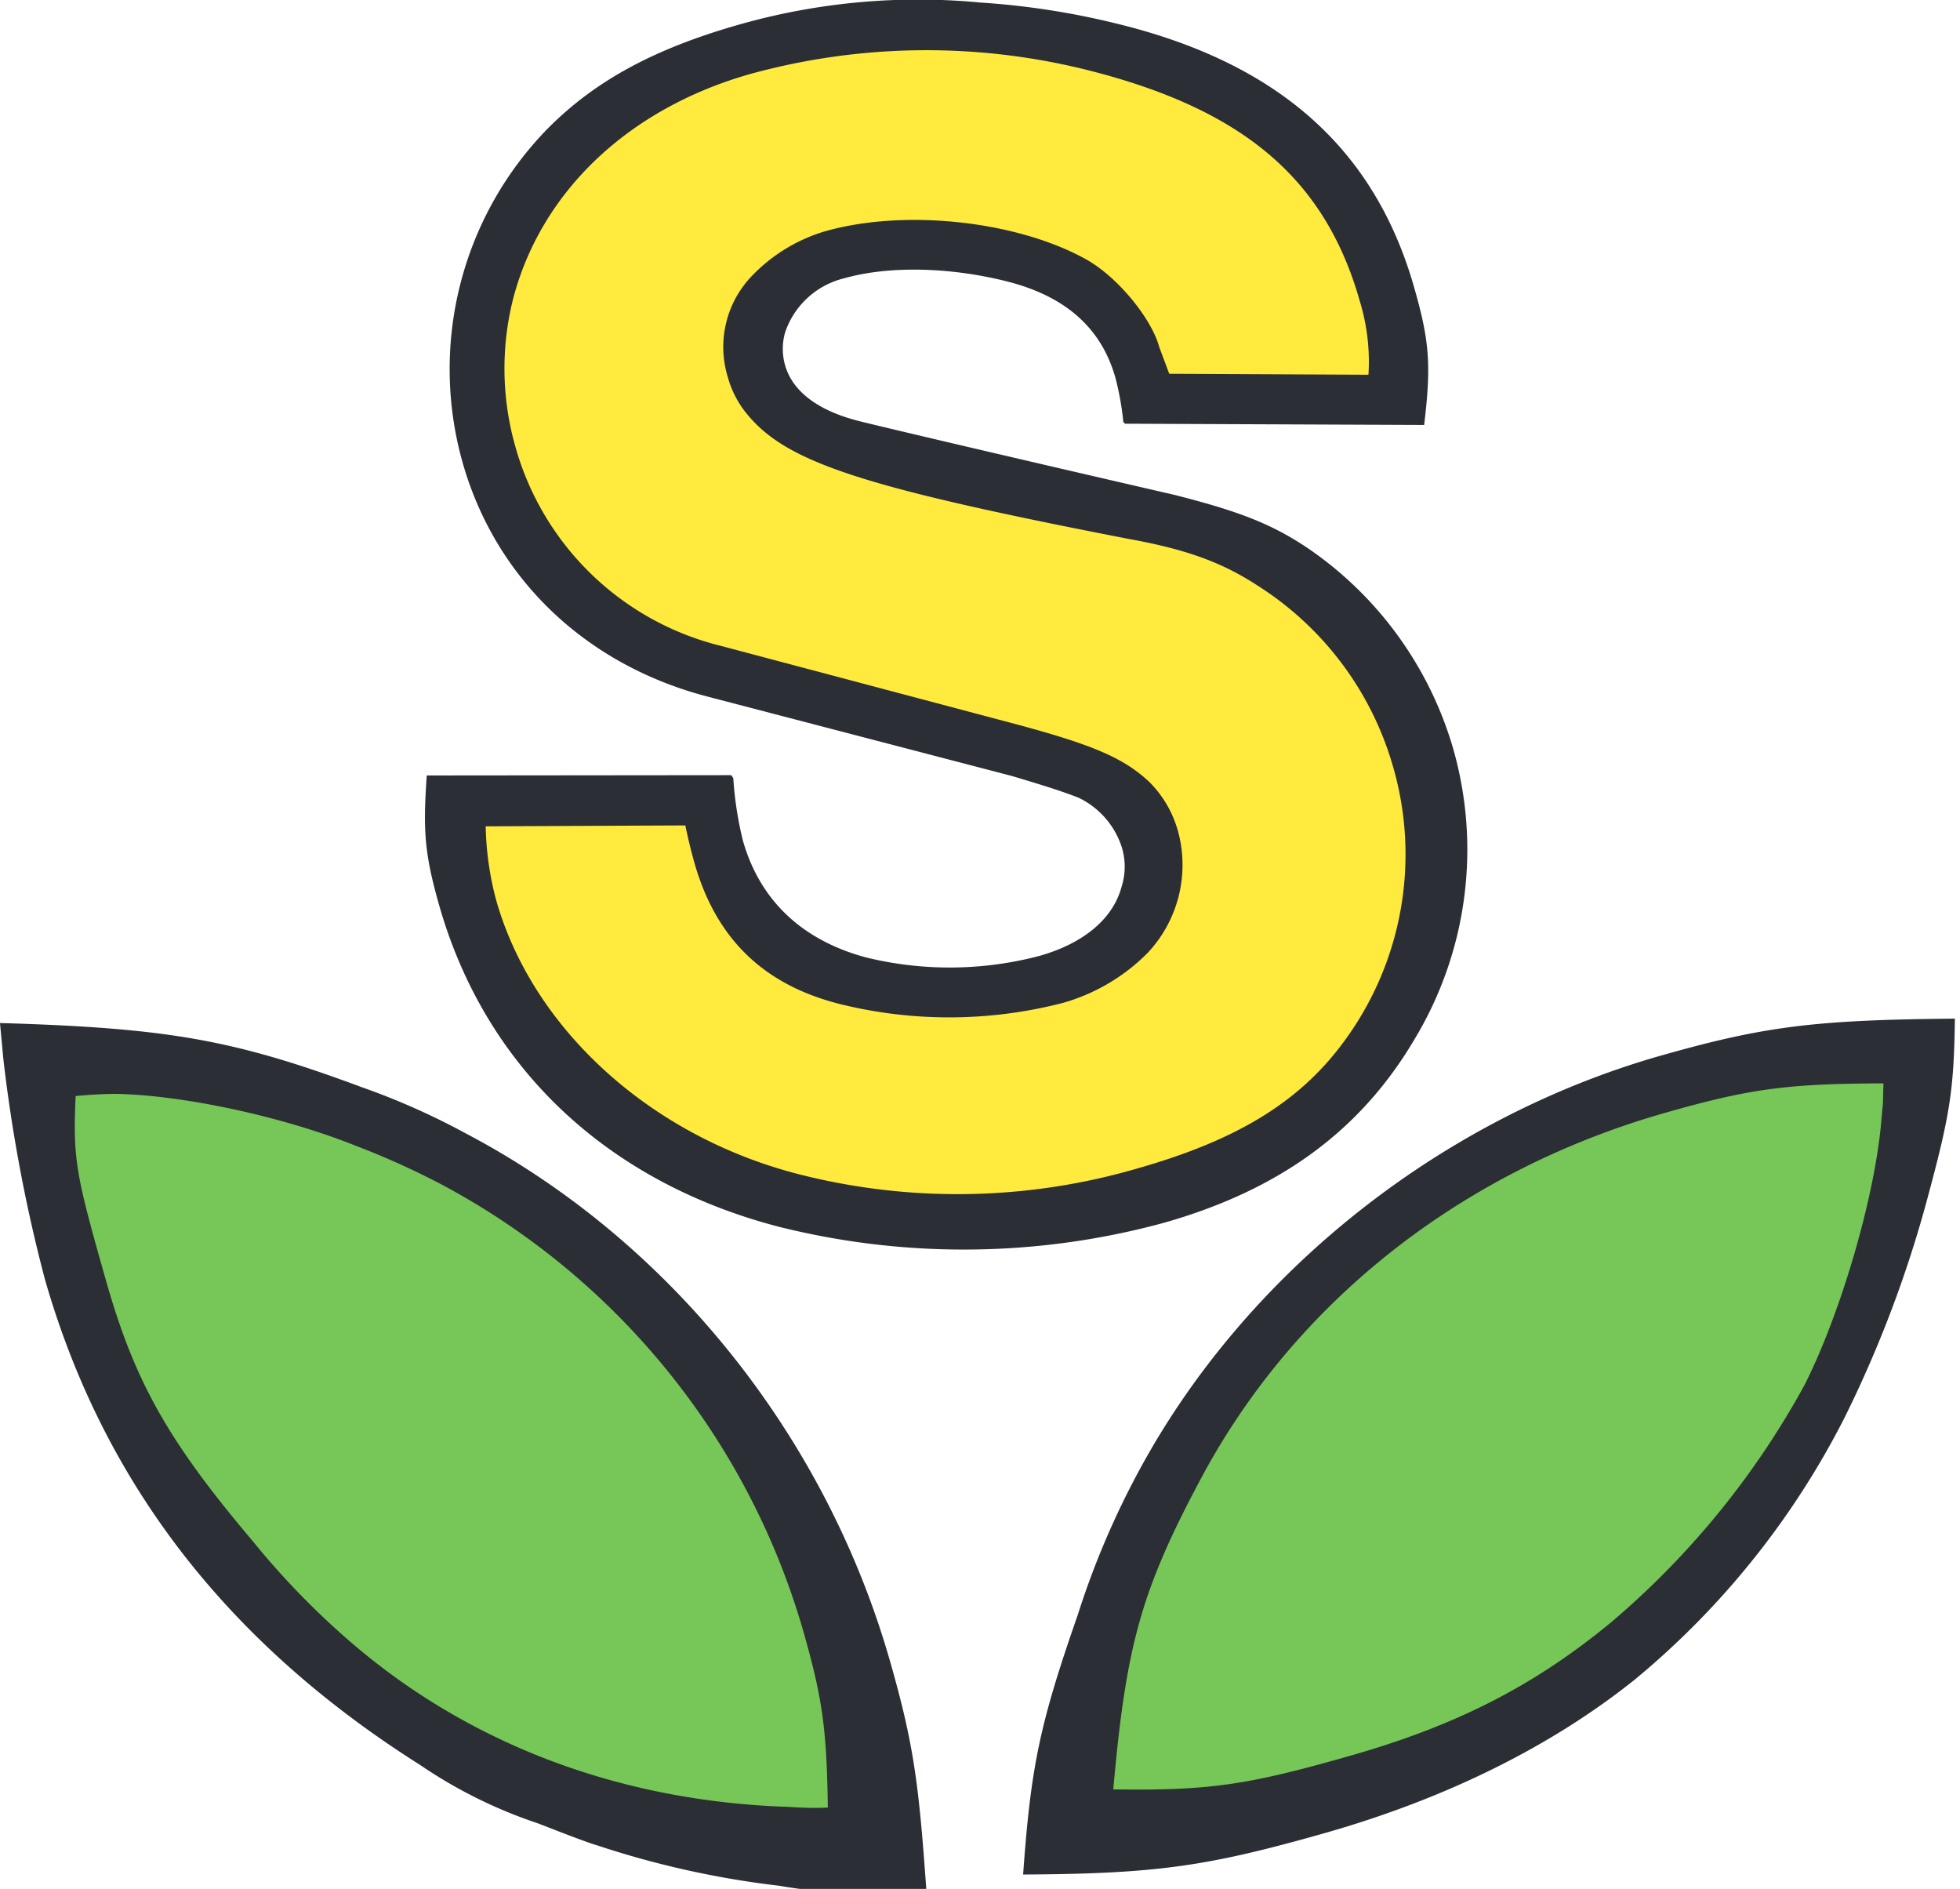 <?xml version="1.0"?>
<svg xmlns="http://www.w3.org/2000/svg" xmlns:xlink="http://www.w3.org/1999/xlink" width="192" height="185" viewBox="0 0 192 185"><defs><clipPath id="a"><path d="M0-187.181H191.5V-372.673H0Z" transform="translate(0 372.673)" fill="none"/></clipPath><clipPath id="c"><rect width="192" height="185"/></clipPath></defs><g id="b" clip-path="url(#c)"><g transform="translate(0 372.673)"><g transform="translate(0 -372.673)" clip-path="url(#a)"><g transform="translate(47.24 4.609)"><path d="M-20.327-76.612l-20.144.093.019.332A29.564,29.564,0,0,0-39.4-68.872c3.675,12.923,15.587,23.578,30.421,27.189A63.213,63.213,0,0,0,23.794-42.4c9.98-2.835,16.177-6.673,20.567-12.777a31.167,31.167,0,0,0,4.683-26.975A31.415,31.415,0,0,0,35.774-99.97c-3.561-2.336-7.058-3.66-12.993-4.725C9.53-107.267,1.13-109.153-4.444-111.011s-8.248-3.677-10.109-6.1a9.4,9.4,0,0,1-1.571-3.208,9.714,9.714,0,0,1,2.345-9.644A16,16,0,0,1-6.8-134.192c7.857-2.228,18.884-.951,25.5,2.821,2.958,1.734,6.07,5.58,6.823,8.238l.038.116,1.043,2.8,20.038.093.006-.307a20.515,20.515,0,0,0-.863-7.331c-3.438-12.084-11.534-18.9-26.656-22.757a65.328,65.328,0,0,0-33.448.326c-12.044,3.425-20.679,11.65-23.44,22.269a28.139,28.139,0,0,0,.226,14.618A28.137,28.137,0,0,0-17.12-93.57l29.308,7.777c7.181,1.958,9.987,3.193,12.4,5.394a10.6,10.6,0,0,1,2.823,4.861A12.244,12.244,0,0,1,24.449-64a18.647,18.647,0,0,1-8.081,4.774,44.2,44.2,0,0,1-21.634.142c-7.4-1.835-12.016-6.251-14.124-13.65l-.882-3.626Z" transform="translate(40.471 152.533)" fill="#ffea3d"/></g><g transform="translate(7.015 105.793)"><path d="M-.082-1.553c-.277,6.3.023,7.745,3,18.23,2.81,9.881,6.1,15.742,14.386,25.529a77.5,77.5,0,0,0,9.28,9.636C38.375,62.166,53.435,67.875,70.118,68.4l1.569.08,2.241-.016h.315l-.008-.315c-.116-7.654-.514-10.648-2.417-17.344A72.585,72.585,0,0,0,36.5,7a75.181,75.181,0,0,0-8.7-3.954C20.424.1,10.659-1.951,4.177-2.061,3.36-2.061,2-2.018.2-1.853l-.268.025ZM177.455.614l.126-1.4.064-2.306h-.322c-9.39.038-13.061.5-21.45,2.89-20.061,5.7-36.479,18.645-45.753,36.1-5.836,10.964-7.3,16.332-8.557,30.443l-.03.338h.338c9.567.142,13.316-.461,23.286-3.3,10.4-2.96,18.128-6.88,25.757-13.189A82.4,82.4,0,0,0,169.88,26.881c3.529-6.971,6.984-18.626,7.574-26.267" transform="translate(0.163 3.092)" fill="#77c658"/></g><path d="M-7.476-108.322c1.785-.165,3.142-.21,3.946-.21,6.432.116,16.16,2.148,23.512,5.089a76.936,76.936,0,0,1,8.667,3.933A72.248,72.248,0,0,1,63.809-55.9c1.9,6.669,2.29,9.646,2.4,17.272a32.667,32.667,0,0,1-3.787-.068C45.8-39.22,30.815-44.9,19.087-55.171a78.01,78.01,0,0,1-9.25-9.6C1.569-74.541-1.689-80.362-4.488-90.194c-2.977-10.47-3.265-11.874-2.988-18.128m176.909,2.129c-.581,7.6-4.024,19.211-7.536,26.153a81.982,81.982,0,0,1-18.892,23.209c-7.584,6.28-15.28,10.183-25.641,13.13-9.942,2.834-13.661,3.43-23.193,3.288,1.252-14.079,2.707-19.406,8.523-30.324,9.227-17.376,25.57-30.257,45.559-35.945,8.36-2.383,12-2.844,21.364-2.88l-.053,1.975ZM147.8-112.276C126.231-106.132,107.213-91,96.786-71.8a81.985,81.985,0,0,0-6.1,14.313c-3.713,10.66-4.591,14.8-5.346,25.413,13.128-.072,18.068-.8,29.6-4.072,11.843-3.376,22.16-8.482,30.36-15.054a80.673,80.673,0,0,0,20.5-25.609A116.223,116.223,0,0,0,174-98.575c2.167-8.047,2.516-10.434,2.616-17.325-13.682.122-18.653.736-28.811,3.624M52.247-134.824c.32,1.518.649,2.806.89,3.651,2.135,7.508,6.842,12,14.348,13.866a44.493,44.493,0,0,0,21.8-.148,18.99,18.99,0,0,0,8.223-4.853,12.572,12.572,0,0,0,3.032-11.841,10.889,10.889,0,0,0-2.909-5c-2.472-2.267-5.345-3.51-12.532-5.468l-29.308-7.777A27.834,27.834,0,0,1,35.6-171.919a27.912,27.912,0,0,1-.228-14.452c2.732-10.5,11.27-18.647,23.227-22.047a65.053,65.053,0,0,1,33.289-.326c15.04,3.838,23.026,10.593,26.426,22.55a20.3,20.3,0,0,1,.854,7.229l-19.516-.093-.967-2.584-.029-.1c-.78-2.751-3.952-6.654-6.967-8.422-6.69-3.817-17.8-5.106-25.741-2.853a16.359,16.359,0,0,0-7.119,4.314,10.029,10.029,0,0,0-2.423,9.954,9.709,9.709,0,0,0,1.626,3.307c3.819,4.973,11.016,7.383,37.524,12.534,5.906,1.062,9.36,2.364,12.877,4.675a31.12,31.12,0,0,1,13.141,17.64,30.855,30.855,0,0,1-4.634,26.7c-4.339,6.03-10.464,9.838-20.406,12.665a62.9,62.9,0,0,1-32.609.706c-14.743-3.577-26.557-14.164-30.2-26.96a30.089,30.089,0,0,1-1.032-7.254Zm9.7,39.439a74.6,74.6,0,0,0,37.236-.533c11.316-3.224,19.264-9.028,24.573-18.089a35.953,35.953,0,0,0,3.73-28.269,35.891,35.891,0,0,0-14.165-19.639c-3.683-2.491-7-3.719-13.164-5.284-19.087-4.4-29.386-6.844-30.866-7.223-4.062-1.013-6.552-2.935-7.271-5.477a5.874,5.874,0,0,1,0-3.2,8.137,8.137,0,0,1,5.806-5.316c4.339-1.23,10.316-1.1,15.858.292,5.783,1.442,9.3,4.559,10.686,9.42a27.868,27.868,0,0,1,.784,4.353l.161.182,29.308.122c.715-5.923.508-8.267-.971-13.445-3.88-13.644-13.361-22.034-29.2-25.876a76.106,76.106,0,0,0-13.274-2.049,64.131,64.131,0,0,0-23.622,2.146c-8.36,2.374-14.1,5.5-18.727,10.134a33.681,33.681,0,0,0-8.39,32.8c3.222,11.318,12.037,19.788,24.011,22.9l29.766,7.764c2.749.82,4.874,1.471,6.549,2.133a8.15,8.15,0,0,1,4.241,4.855,6.485,6.485,0,0,1-.032,3.9c-.833,3.093-3.694,5.51-8.032,6.738a34.513,34.513,0,0,1-16.991.152c-6.191-1.668-10.371-5.51-12.059-11.432a34.6,34.6,0,0,1-.945-6.132l-.2-.288-29.826.029c-.389,5.481-.2,7.716,1.207,12.687,4.574,16.08,16.706,27.373,33.818,31.65m-72.477,4.853C-4.837-70.547,7.3-54.79,26.261-42.81a46.707,46.707,0,0,0,11.583,5.736q4.821,1.887,5.749,2.138a89.458,89.458,0,0,0,17.824,3.958,55.614,55.614,0,0,0,14.452.575C75.127-41.051,74.6-44.9,72.34-52.832,66-75.15,50.619-94.217,30.722-104.671A70.077,70.077,0,0,0,20.514-109.2c-12.53-4.662-19.023-5.785-35.4-6.271l.332,3.561a154.041,154.041,0,0,0,4.026,21.381" transform="translate(14.885 215.667)" fill="#2b2e34"/></g></g></g></svg>

